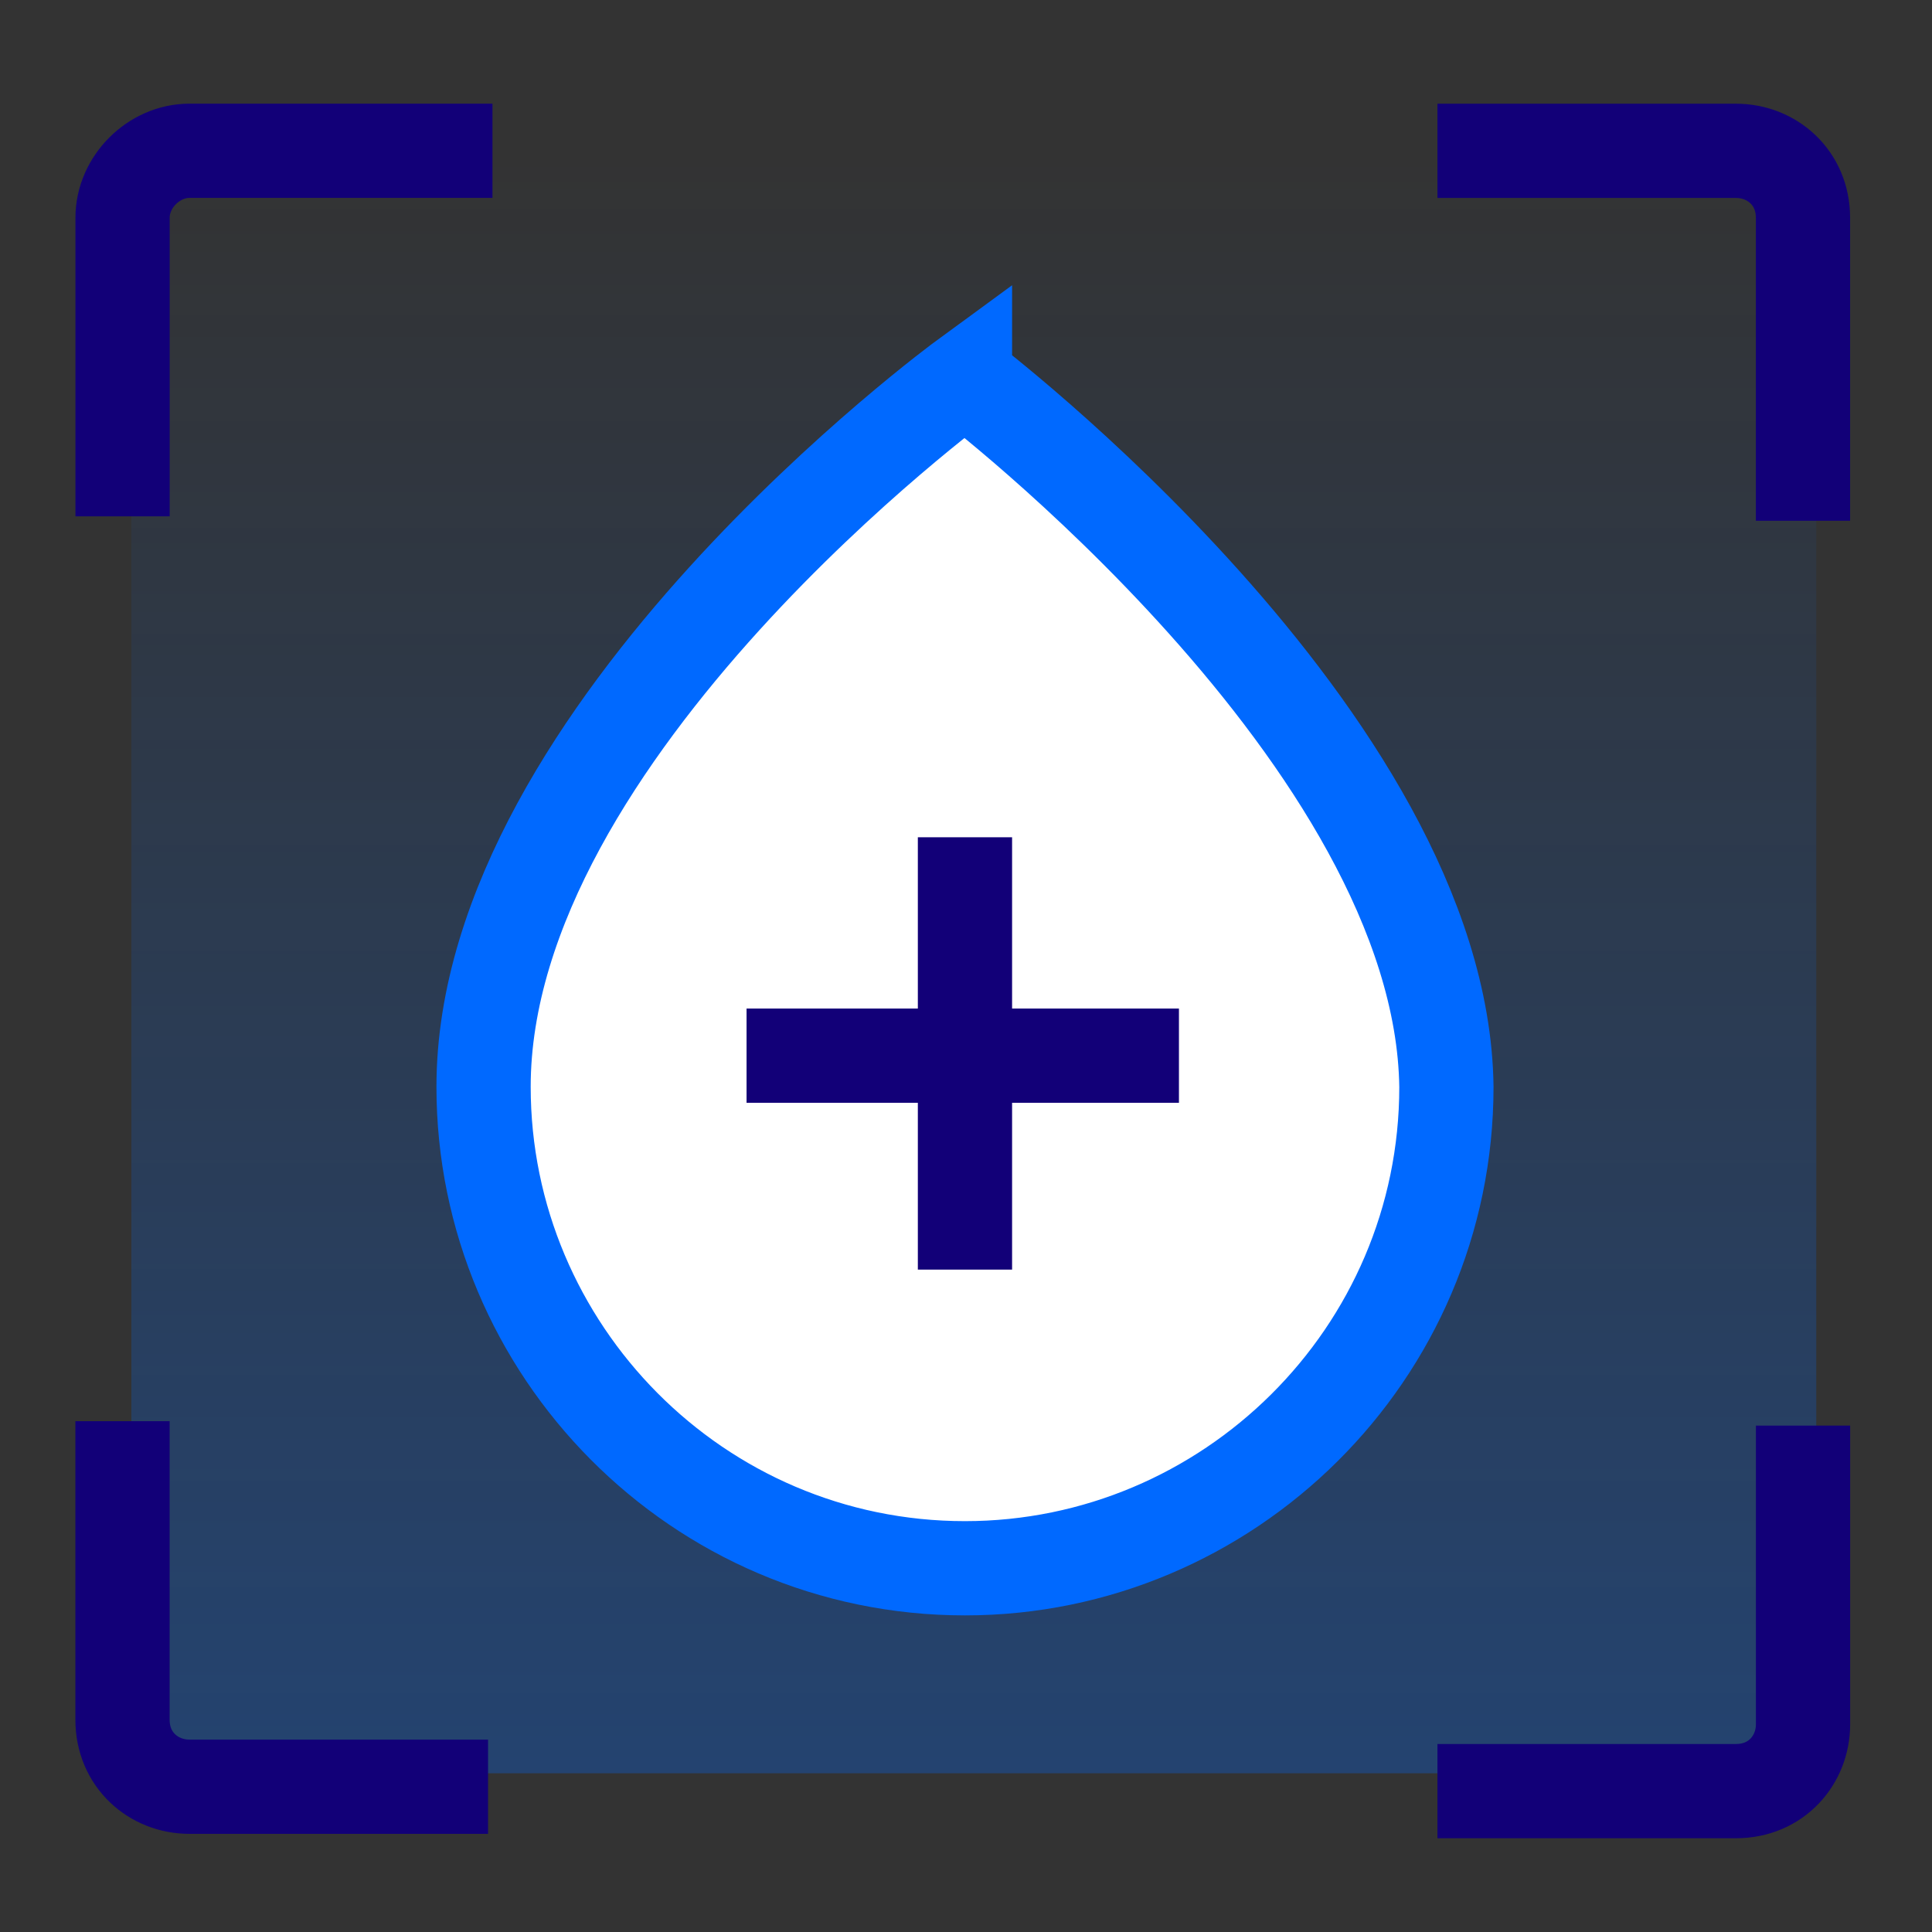 <svg width="41" height="41" viewBox="0 0 41 41" xmlns="http://www.w3.org/2000/svg"><rect x="0" y="0" width="41" height="41" fill="#333333" stroke="none"/><defs><linearGradient x1="50.102%" y1="99.665%" x2="50.102%" y2=".434%" id="a"><stop stop-color="#0069FF" stop-opacity=".3" offset="0%"/><stop stop-color="#0069FF" stop-opacity="0" offset="100%"/></linearGradient></defs><g fill="none" fill-rule="evenodd"><path d="M35.095 34.432H1.04a.848.848 0 0 1-.852-.85V1.04c0-.473.379-.852.852-.852h34.054c.473 0 .85.379.85.852v32.54a.848.848 0 0 1-.85.851z" fill="url(#a)" fill-rule="nonzero" transform="translate(2.6 3.2)"/><path d="M20.478 8.024s-10.216 7.473-10.216 15.04c0 5.582 4.54 10.217 10.216 10.217 5.581 0 10.217-4.54 10.217-10.216-.095-7.379-10.217-15.04-10.217-15.04z" stroke="#0069FF" stroke-width="2" fill="#FFFFFF" fill-rule="nonzero"/><g stroke="#120078" stroke-width="2"><path d="M38.262 11.051V4.62c0-.851-.662-1.419-1.419-1.419h-6.338M10.451 3.2H4.02c-.757 0-1.419.662-1.419 1.419v6.338M2.6 30.16v6.337c0 .852.662 1.42 1.419 1.42h6.338M30.505 38.01h6.338c.852 0 1.42-.661 1.42-1.418v-6.338"/></g><g stroke="#120078" stroke-width="2"><path d="M20.478 17.768v9.175M15.843 22.403h9.176"/></g></g></svg>
